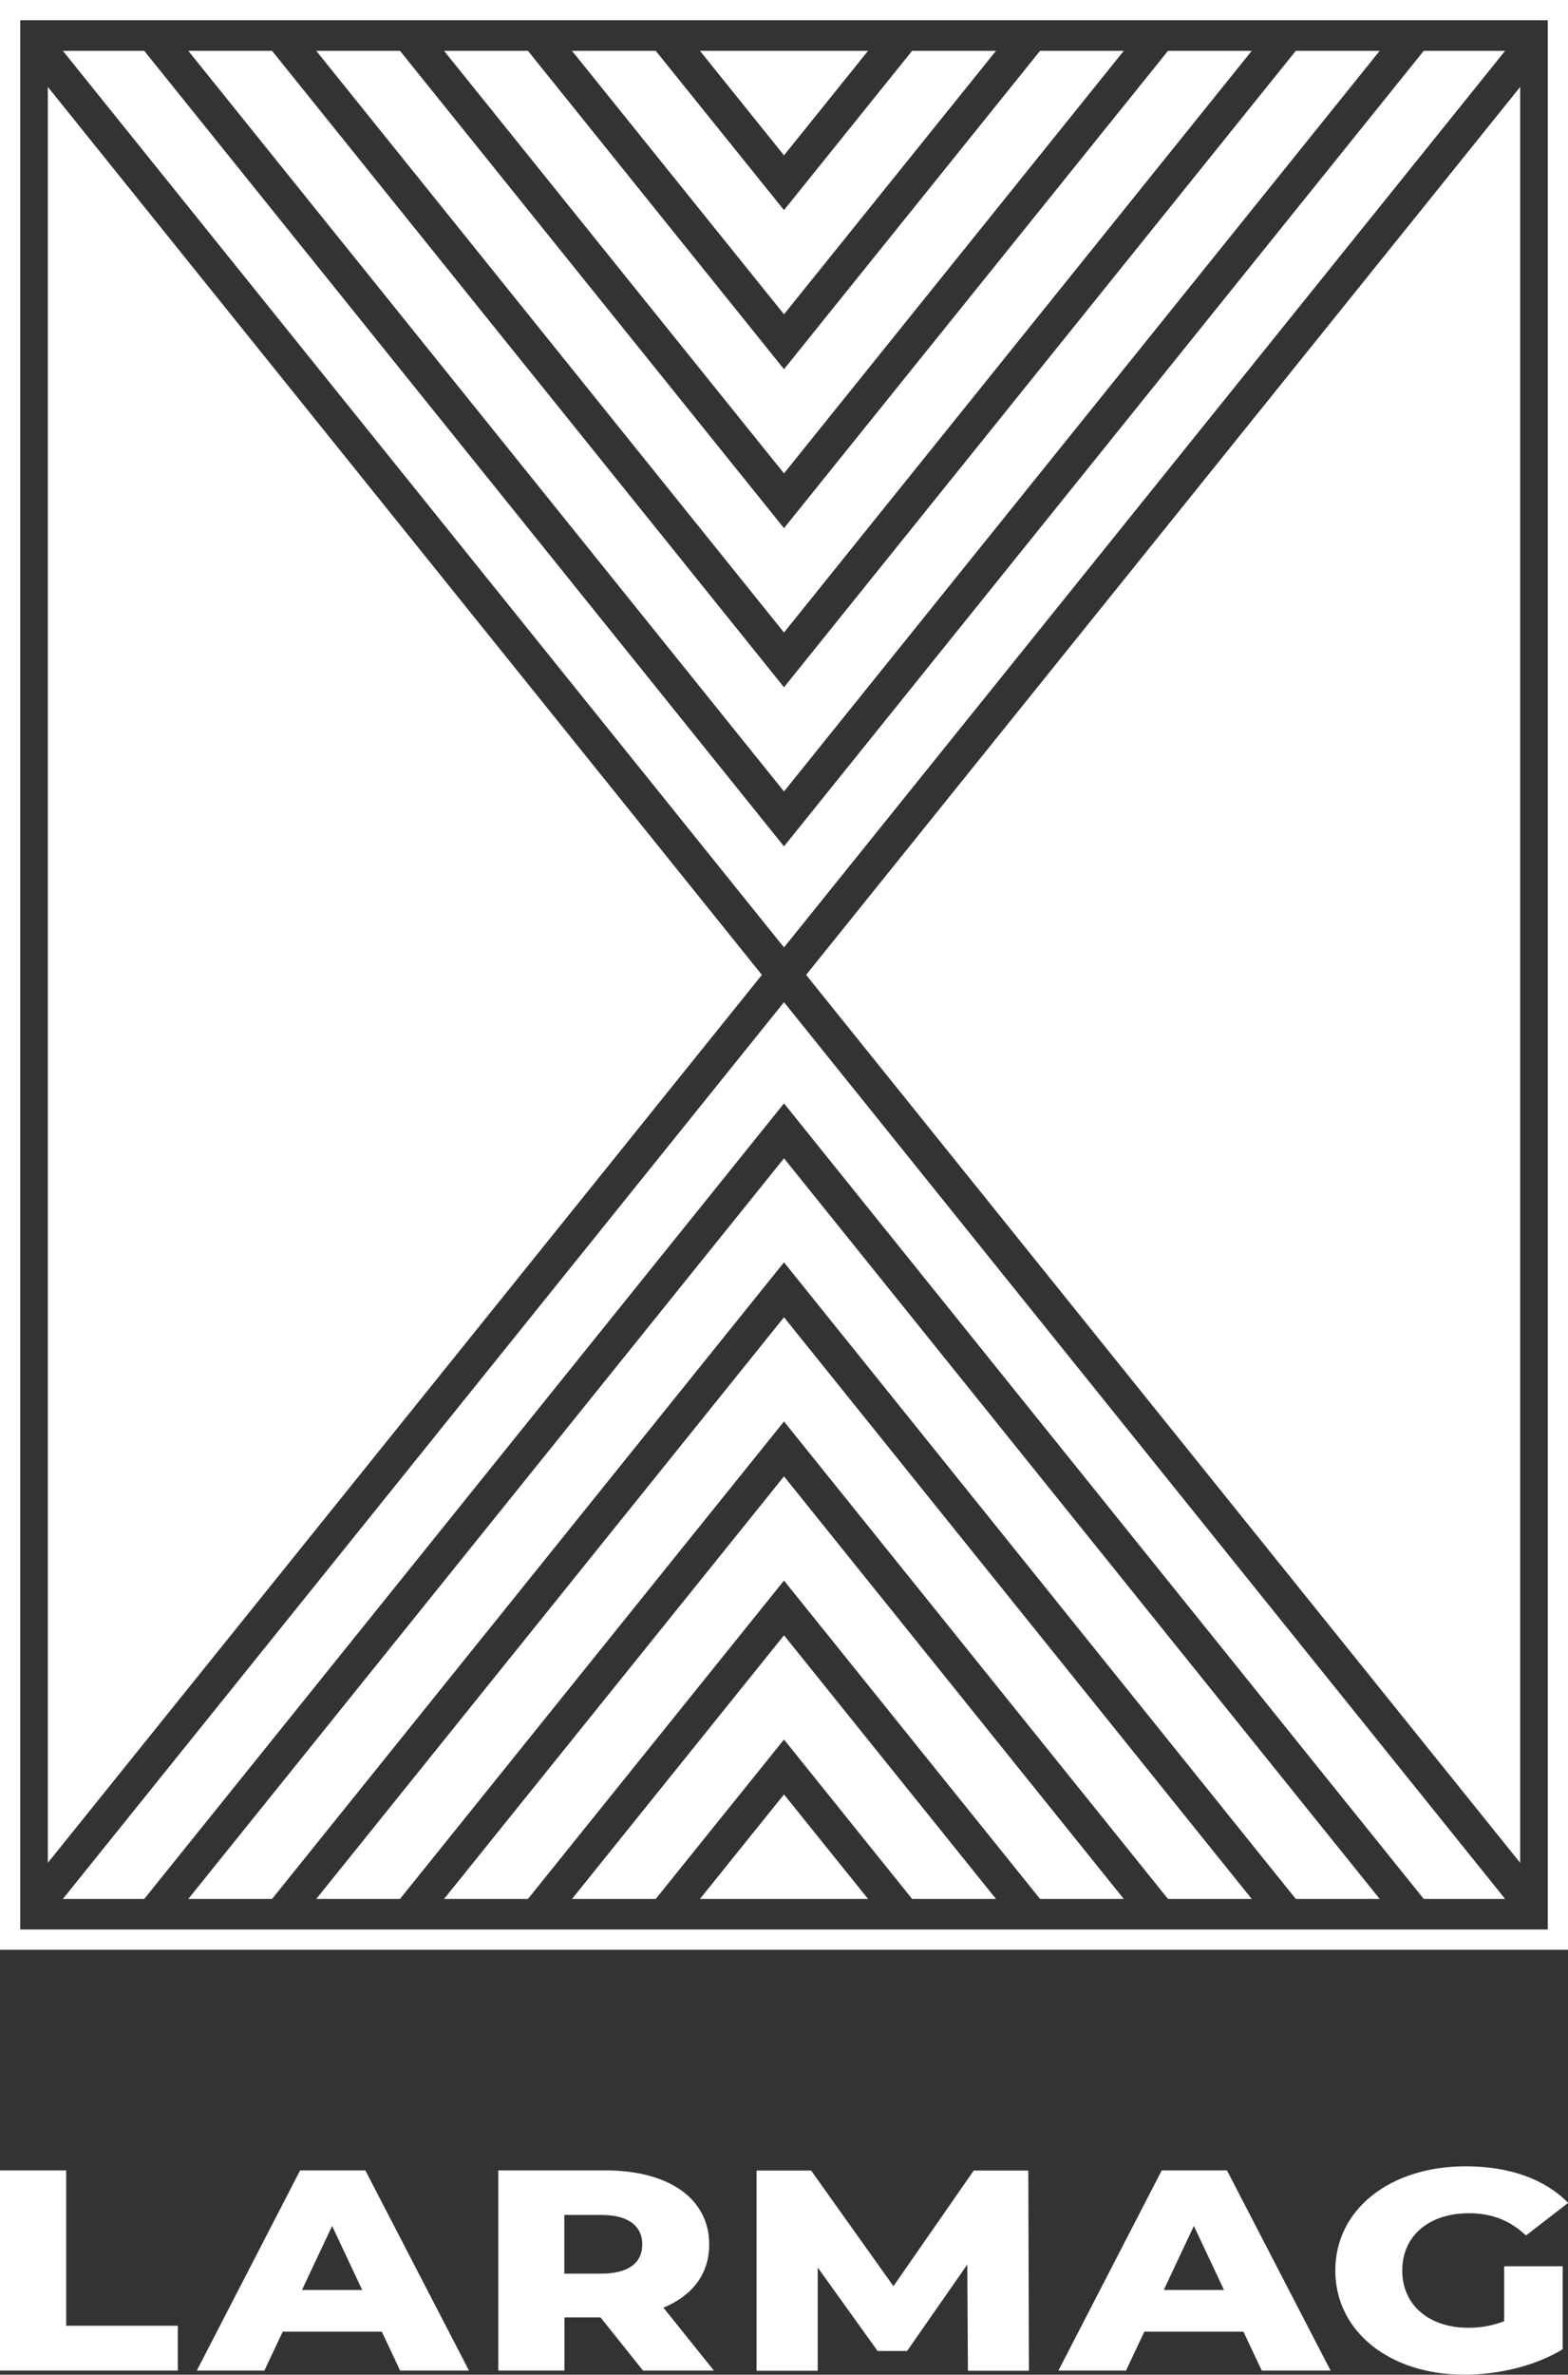 <?xml version="1.0" encoding="UTF-8"?><svg id="Layer_1" xmlns="http://www.w3.org/2000/svg" viewBox="0 0 100 151.34"><rect x="0" y="0" width="100" height="151.34" fill="#333333" stroke="none"/><path d="M98.71,1.29v121.68H1.29V1.29h97.42M100,0H0v124.26h100V0h0Z" style="fill:#fff;"/><polygon points="50 40.31 79.83 3.24 74.49 3.24 50 33.66 25.51 3.24 20.17 3.24 50 40.31" style="fill:#fff;"/><polygon points="50 30.17 71.67 3.24 66.33 3.24 50 23.53 33.67 3.24 28.32 3.24 50 30.17" style="fill:#fff;"/><polygon points="55.36 3.24 44.64 3.24 50 9.9 55.36 3.24" style="fill:#fff;"/><polygon points="50 20.03 63.52 3.24 58.17 3.24 50 13.39 41.82 3.24 36.48 3.24 50 20.03" style="fill:#fff;"/><polygon points="48.59 62.13 3.05 5.54 3.05 118.72 48.59 62.13" style="fill:#fff;"/><polygon points="51.41 62.13 96.95 118.72 96.95 5.54 51.41 62.13" style="fill:#fff;"/><polygon points="50 60.38 95.99 3.24 90.8 3.24 50 53.94 9.2 3.24 4.01 3.24 50 60.38" style="fill:#fff;"/><polygon points="50 50.44 87.99 3.24 82.64 3.24 50 43.8 17.35 3.24 12.01 3.24 50 50.44" style="fill:#fff;"/><polygon points="50 83.95 79.83 121.02 74.49 121.02 50 90.59 25.51 121.02 20.17 121.02 50 83.95" style="fill:#fff;"/><polygon points="50 94.09 71.67 121.02 66.33 121.02 50 100.73 33.67 121.02 28.32 121.02 50 94.09" style="fill:#fff;"/><polygon points="55.36 121.02 44.64 121.02 50 114.36 55.36 121.02" style="fill:#fff;"/><polygon points="50 104.22 63.52 121.02 58.17 121.02 50 110.86 41.82 121.02 36.48 121.02 50 104.22" style="fill:#fff;"/><polygon points="50 63.87 95.99 121.02 90.8 121.02 50 70.32 9.2 121.02 4.01 121.02 50 63.87" style="fill:#fff;"/><polygon points="50 73.82 87.99 121.02 82.64 121.02 50 80.45 17.35 121.02 12.01 121.02 50 73.82" style="fill:#fff;"/><path d="M0,138.32h4.22v9.9h7.12v2.86H0v-12.76Z" style="fill:#fff;"/><path d="M24.34,148.6h-6.31l-1.17,2.48h-4.31l6.59-12.76h4.16l6.61,12.76h-4.39l-1.17-2.48ZM23.1,145.94l-1.92-4.08-1.92,4.08h3.84Z" style="fill:#fff;"/><path d="M38.3,147.69h-2.3v3.39h-4.22v-12.76h6.82c4.07,0,6.63,1.81,6.63,4.72,0,1.88-1.07,3.26-2.92,4.03l3.22,4.01h-4.52l-2.71-3.39ZM38.34,141.16h-2.35v3.74h2.35c1.75,0,2.62-.69,2.62-1.86s-.87-1.88-2.62-1.88Z" style="fill:#fff;"/><path d="M61.73,151.08l-.04-6.76-3.84,5.51h-1.88l-3.82-5.32v6.58h-3.9v-12.76h3.48l5.25,7.37,5.12-7.37h3.48l.04,12.76h-3.88Z" style="fill:#fff;"/><path d="M79.29,148.6h-6.31l-1.17,2.48h-4.31l6.59-12.76h4.16l6.61,12.76h-4.39l-1.17-2.48ZM78.06,145.94l-1.92-4.08-1.92,4.08h3.84Z" style="fill:#fff;"/><path d="M95.93,144.43h3.73v5.29c-1.73,1.06-4.09,1.62-6.27,1.62-4.76,0-8.23-2.75-8.23-6.64s3.48-6.64,8.32-6.64c2.79,0,5.05.82,6.53,2.33l-2.69,2.08c-1.02-.97-2.2-1.42-3.63-1.42-2.56,0-4.26,1.44-4.26,3.65s1.71,3.65,4.22,3.65c.79,0,1.54-.13,2.28-.42v-3.5Z" style="fill:#fff;"/></svg>